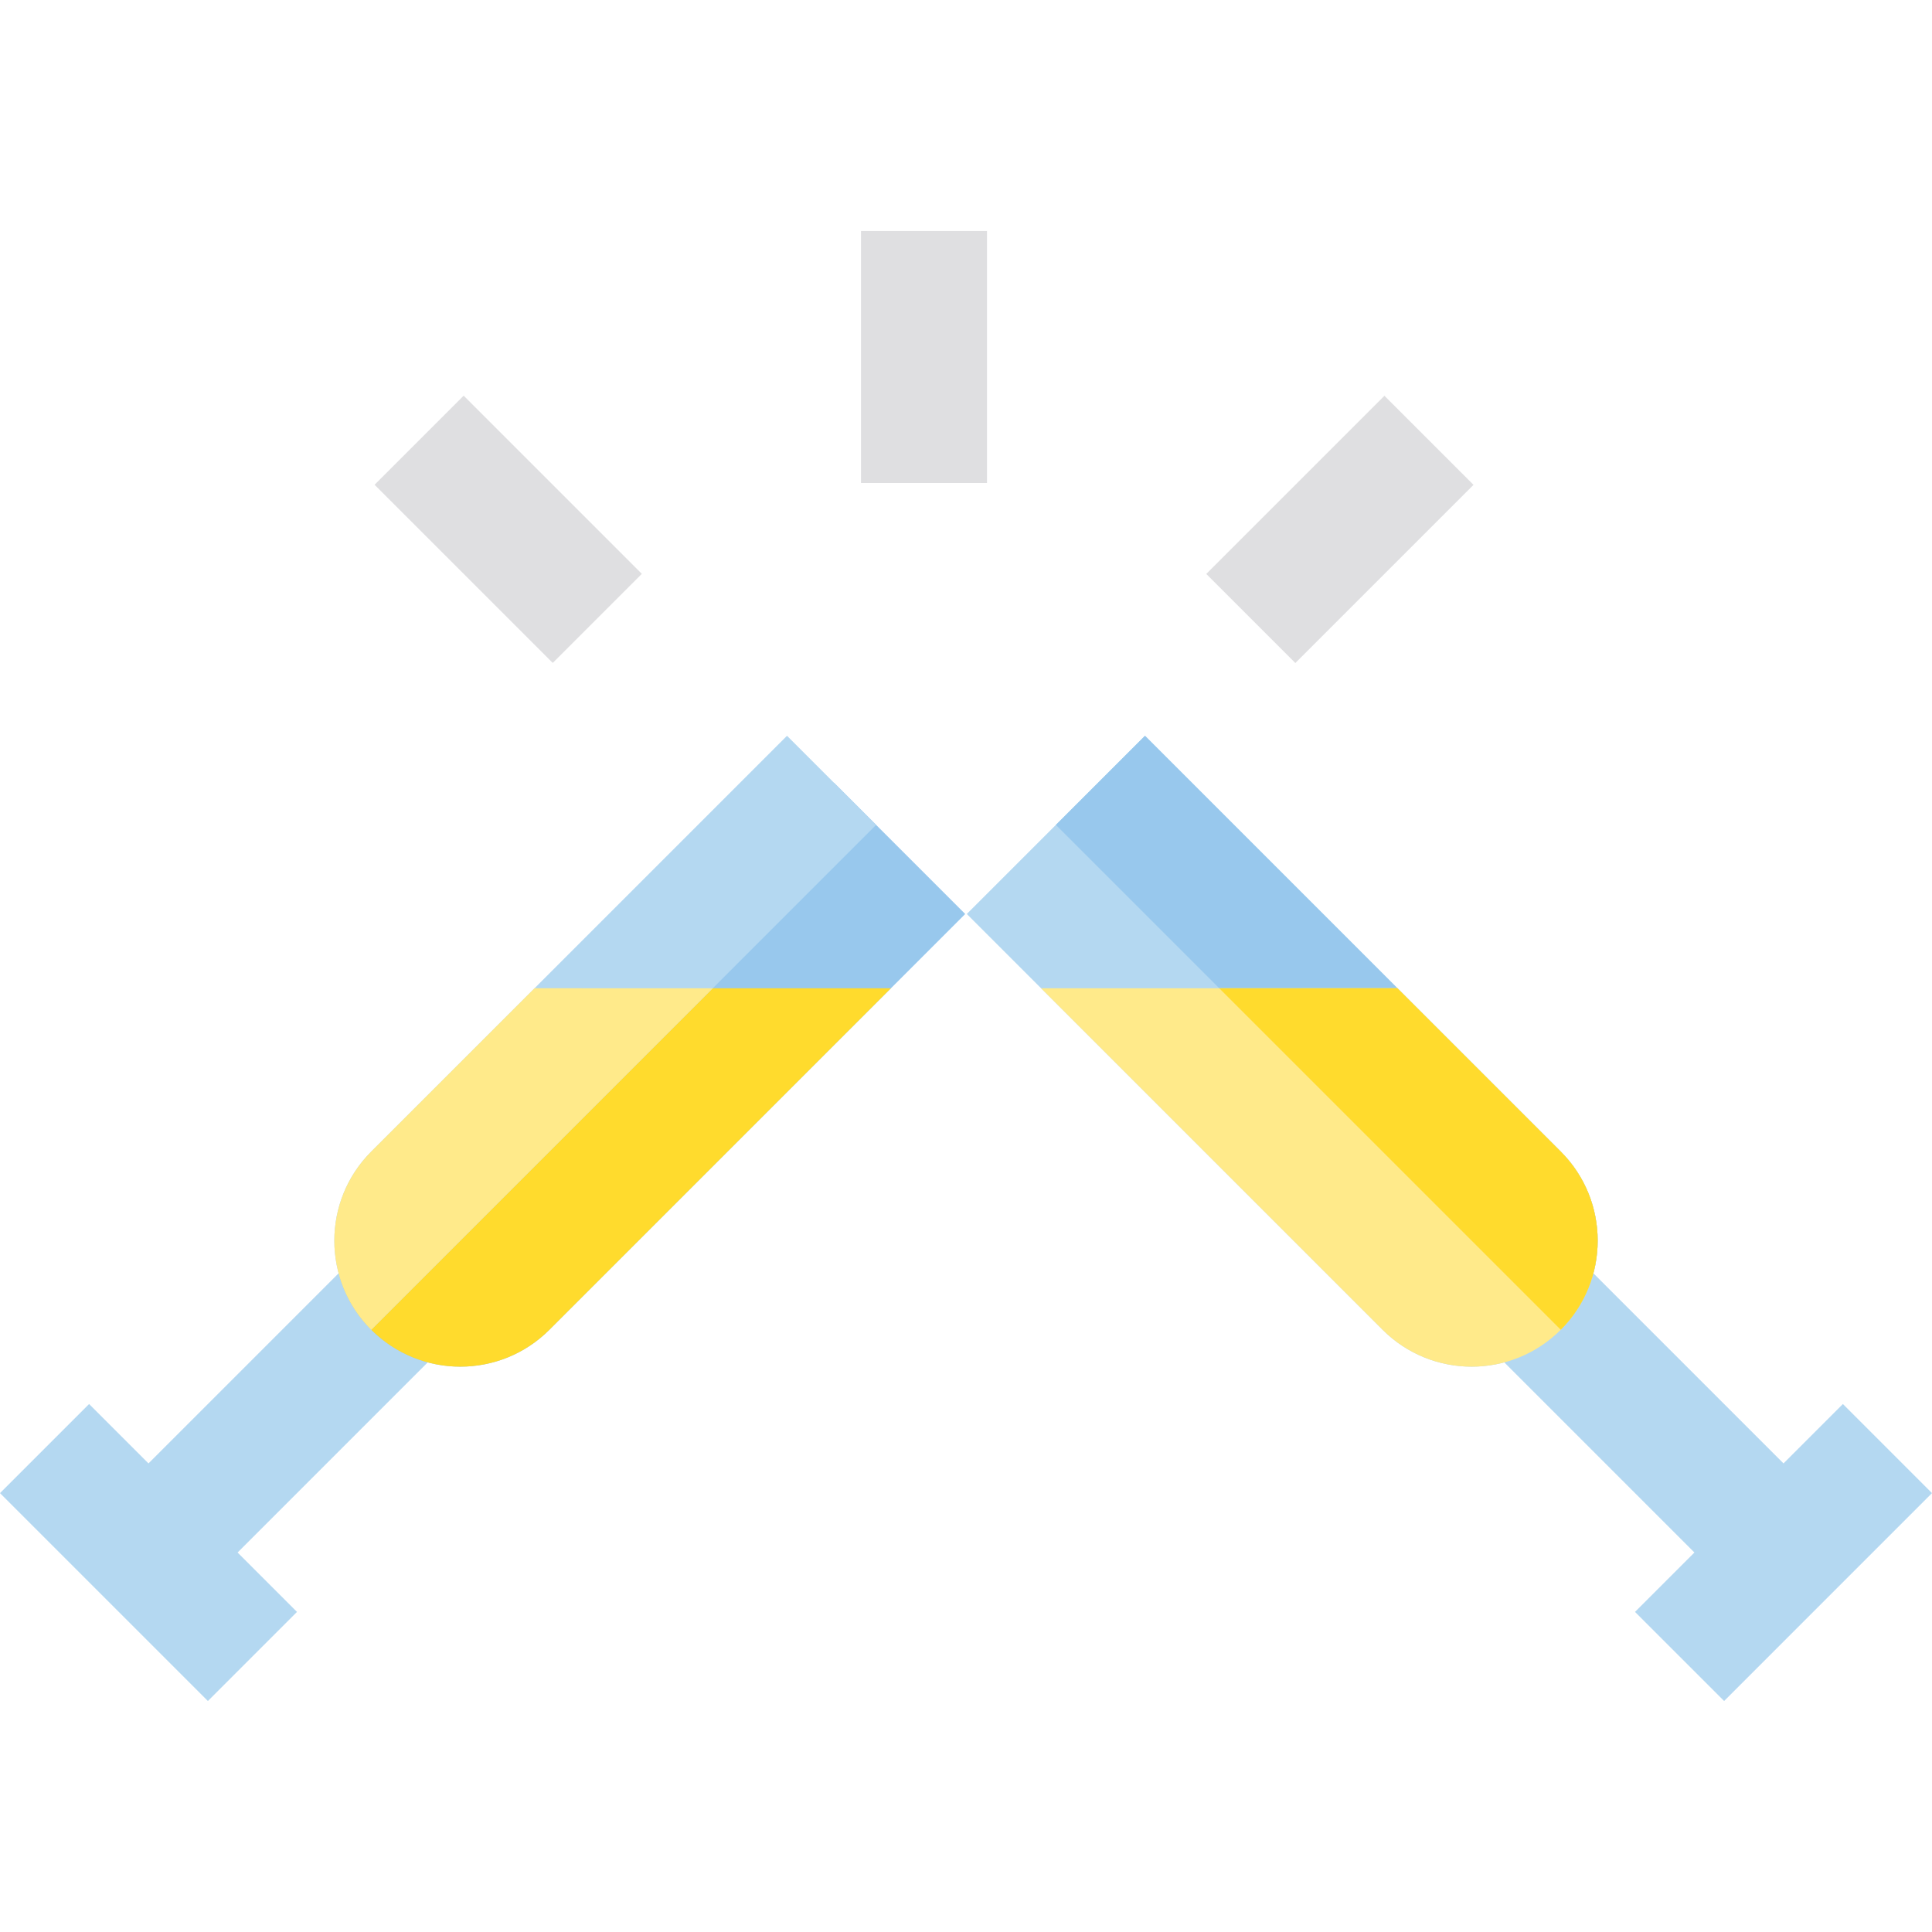 <?xml version="1.0" encoding="iso-8859-1"?>
<!-- Uploaded to: SVG Repo, www.svgrepo.com, Generator: SVG Repo Mixer Tools -->
<svg version="1.1" id="Layer_1" xmlns="http://www.w3.org/2000/svg" xmlns:xlink="http://www.w3.org/1999/xlink" 
	 viewBox="0 0 512 512" xml:space="preserve">
<g>
	<rect x="228.174" y="61.217" style="fill:#DFDFE1;" width="33.391" height="66.783"/>
	
		<rect x="101.292" y="123.543" transform="matrix(-0.707 -0.707 0.707 -0.707 130.755 334.638)" style="fill:#DFDFE1;" width="66.782" height="33.391"/>
	
		<rect x="338.366" y="106.852" transform="matrix(-0.707 -0.707 0.707 -0.707 506.961 490.476)" style="fill:#DFDFE1;" width="33.391" height="66.782"/>
</g>
<g>
	<polygon style="fill:#B4D8F1;" points="472.648,387.819 417.555,332.727 393.944,356.338 449.036,411.431 433.296,427.172 
		456.908,450.783 512,395.69 488.389,372.078 	"/>
	<path style="fill:#B4D8F1;" d="M303.435,194.994L413.62,305.18c13.04,13.04,13.04,34.183,0,47.222
		c-13.04,13.04-34.183,13.04-47.222,0L256.213,242.216L303.435,194.994z"/>
</g>
<path style="fill:#98C8ED;" d="M303.435,194.994l-23.611,23.611L413.62,352.402c13.04-13.04,13.04-34.183,0-47.222L303.435,194.994z
	"/>
<path style="fill:#FFEA8A;" d="M275.888,261.892l90.509,90.509c13.04,13.04,34.183,13.04,47.222,0
	c13.04-13.04,13.04-34.183,0-47.222l-43.287-43.287L275.888,261.892L275.888,261.892z"/>
<path style="fill:#FFDB2D;" d="M323.11,261.892l90.509,90.509c13.04-13.04,13.04-34.183,0-47.222l-43.287-43.287L323.11,261.892
	L323.11,261.892z"/>
<polygon style="fill:#B4D8F1;" points="39.352,387.819 94.445,332.727 118.056,356.338 62.964,411.431 78.704,427.172 
	55.093,450.783 0,395.69 23.611,372.078 "/>
<path style="fill:#98C8ED;" d="M90.036,338.485c1.54,5.093,4.319,9.892,8.344,13.916c13.04,13.04,34.183,13.04,47.223,0
	L255.79,242.216l-34.741-34.741L90.036,338.485z"/>
<path style="fill:#FFDB2D;" d="M166.629,261.892l-76.593,76.593c1.54,5.093,4.319,9.892,8.344,13.916
	c13.04,13.04,34.183,13.04,47.222,0l90.509-90.509L166.629,261.892L166.629,261.892z"/>
<path style="fill:#B4D8F1;" d="M208.565,194.994l23.611,23.611L98.38,352.403c-13.04-13.04-13.04-34.183,0-47.222L208.565,194.994z"
	/>
<path style="fill:#FFEA8A;" d="M188.89,261.892l-90.509,90.509c-13.04-13.04-13.04-34.183,0-47.222l43.287-43.287L188.89,261.892
	L188.89,261.892z"/>
</svg>